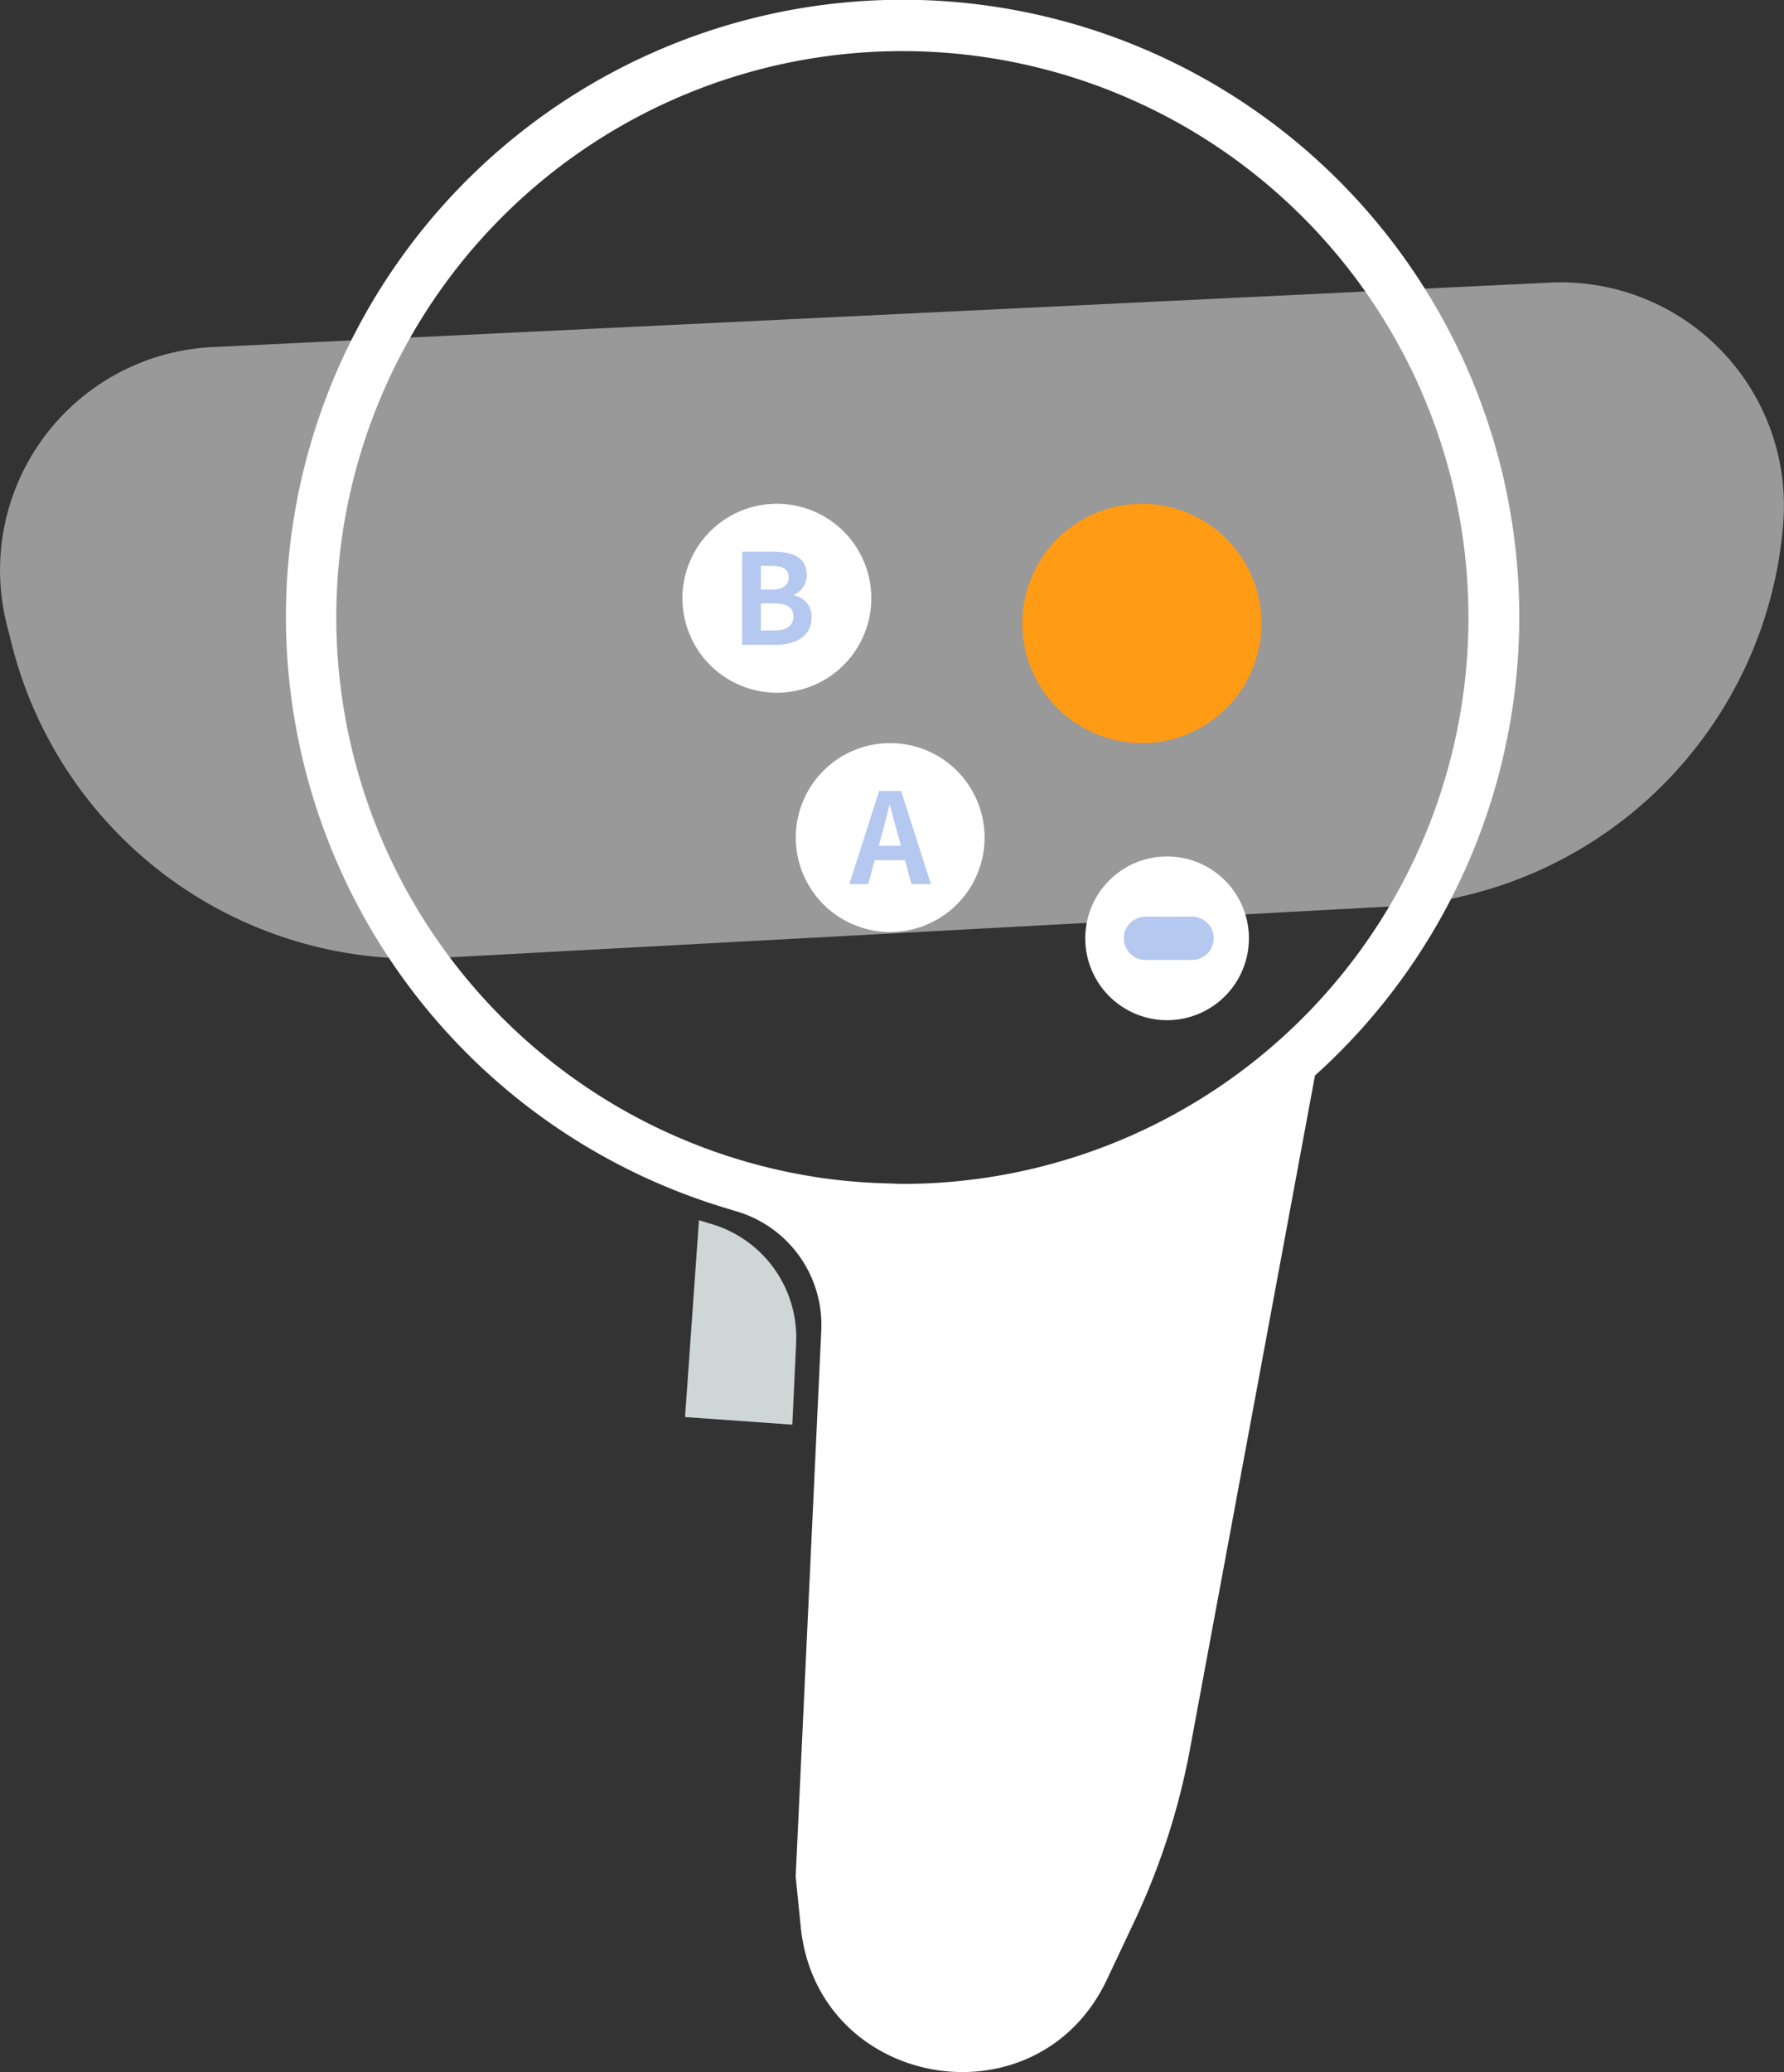 <svg id="グループ_6295" data-name="グループ 6295" xmlns="http://www.w3.org/2000/svg" xmlns:xlink="http://www.w3.org/1999/xlink" width="103.368" height="120" viewBox="0 0 103.368 120">
  <rect x="0" y="0" width="103.368" height="120" fill="#333333" stroke="none"/>
  <defs>
    <clipPath id="clip-path">
      <rect id="長方形_2562" data-name="長方形 2562" width="103.368" height="120" fill="none"/>
    </clipPath>
    <clipPath id="clip-path-3">
      <rect id="長方形_2560" data-name="長方形 2560" width="103.368" height="39.162" fill="none"/>
    </clipPath>
  </defs>
  <g id="グループ_6294" data-name="グループ 6294" clip-path="url(#clip-path)">
    <g id="グループ_6293" data-name="グループ 6293">
      <g id="グループ_6292" data-name="グループ 6292" clip-path="url(#clip-path)">
        <g id="グループ_6291" data-name="グループ 6291" transform="translate(0 16.351)" opacity="0.5">
          <g id="グループ_6290" data-name="グループ 6290">
            <g id="グループ_6289" data-name="グループ 6289" clip-path="url(#clip-path-3)">
              <path id="パス_3546" data-name="パス 3546" d="M25.352,60.586,80.6,57.6a24.1,24.1,0,0,0,22.725-22.21A12.933,12.933,0,0,0,89.811,21.474L12.316,25.208A12.933,12.933,0,0,0,.4,41.308l.29,1.144A24.1,24.1,0,0,0,25.352,60.586" transform="translate(0 -21.459)" fill="#fff"/>
            </g>
          </g>
        </g>
        <path id="パス_3547" data-name="パス 3547" d="M91.6,45.219a6.929,6.929,0,1,0-6.929,6.929A6.929,6.929,0,0,0,91.6,45.219" transform="translate(-18.507 -9.115)" fill="#ff9b14"/>
        <path id="パス_3548" data-name="パス 3548" d="M62.838,43.76a5.471,5.471,0,1,0-5.471,5.47,5.47,5.47,0,0,0,5.471-5.47" transform="translate(-12.354 -9.115)" fill="#fff"/>
        <path id="パス_3549" data-name="パス 3549" d="M71.453,61.948a5.47,5.47,0,1,0-5.47,5.47,5.47,5.47,0,0,0,5.47-5.47" transform="translate(-14.405 -13.445)" fill="#fff"/>
        <path id="パス_3550" data-name="パス 3550" d="M92.011,69.834a4.741,4.741,0,1,0-4.741,4.741,4.741,4.741,0,0,0,4.741-4.741" transform="translate(-19.647 -15.496)" fill="#fff"/>
        <path id="パス_3551" data-name="パス 3551" d="M58.529,99.9l-.219,4.679-6.217-.44.807-11.4c.234.071.466.146.7.213A6.859,6.859,0,0,1,58.529,99.9" transform="translate(-12.401 -22.077)" fill="#ced6d6"/>
        <path id="パス_3552" data-name="パス 3552" d="M21.743,35.739A35.786,35.786,0,0,0,47.132,69.931c.234.071.466.146.7.213a6.858,6.858,0,0,1,4.928,6.951l-.219,4.678-1.262,26.9.292,2.9c.943,9.429,13.7,11.627,17.747,3.056l1.588-3.367a40.927,40.927,0,0,0,3.221-9.979l7.242-39A35.731,35.731,0,1,0,21.743,35.739m2.918,0A32.8,32.8,0,1,1,57.482,68.56c-.25,0-.5-.02-.744-.026a33.673,33.673,0,0,1-3.562-.265,32.821,32.821,0,0,1-28.515-32.53" transform="translate(-5.176 0)" fill="#fff"/>
        <path id="パス_3553" data-name="パス 3553" d="M89.417,72.176h-2.7a1.253,1.253,0,0,1,0-2.506h2.7a1.253,1.253,0,0,1,0,2.506" transform="translate(-20.345 -16.585)" fill="#b5c8ef"/>
        <path id="パス_3554" data-name="パス 3554" d="M67.809,64.126h-1.75l-.379,1.385H64.587l1.727-5.395h1.268l1.736,5.395h-1.13Zm-.234-.838-.16-.591c-.168-.562-.314-1.181-.474-1.764h-.029c-.139.591-.3,1.2-.459,1.764l-.161.591Z" transform="translate(-15.375 -14.311)" fill="#b5c8ef"/>
        <path id="パス_3555" data-name="パス 3555" d="M56.44,41.93h1.787c1.108,0,1.954.321,1.954,1.327a1.224,1.224,0,0,1-.736,1.167v.037a1.226,1.226,0,0,1,1.013,1.275c0,1.086-.9,1.589-2.092,1.589H56.44Zm1.706,2.194c.686,0,.984-.277.984-.706,0-.475-.32-.664-.969-.664H57.52v1.37Zm.124,2.37c.737,0,1.138-.262,1.138-.824,0-.525-.394-.744-1.138-.744H57.52v1.567Z" transform="translate(-13.436 -9.982)" fill="#b5c8ef"/>
      </g>
    </g>
  </g>
</svg>
